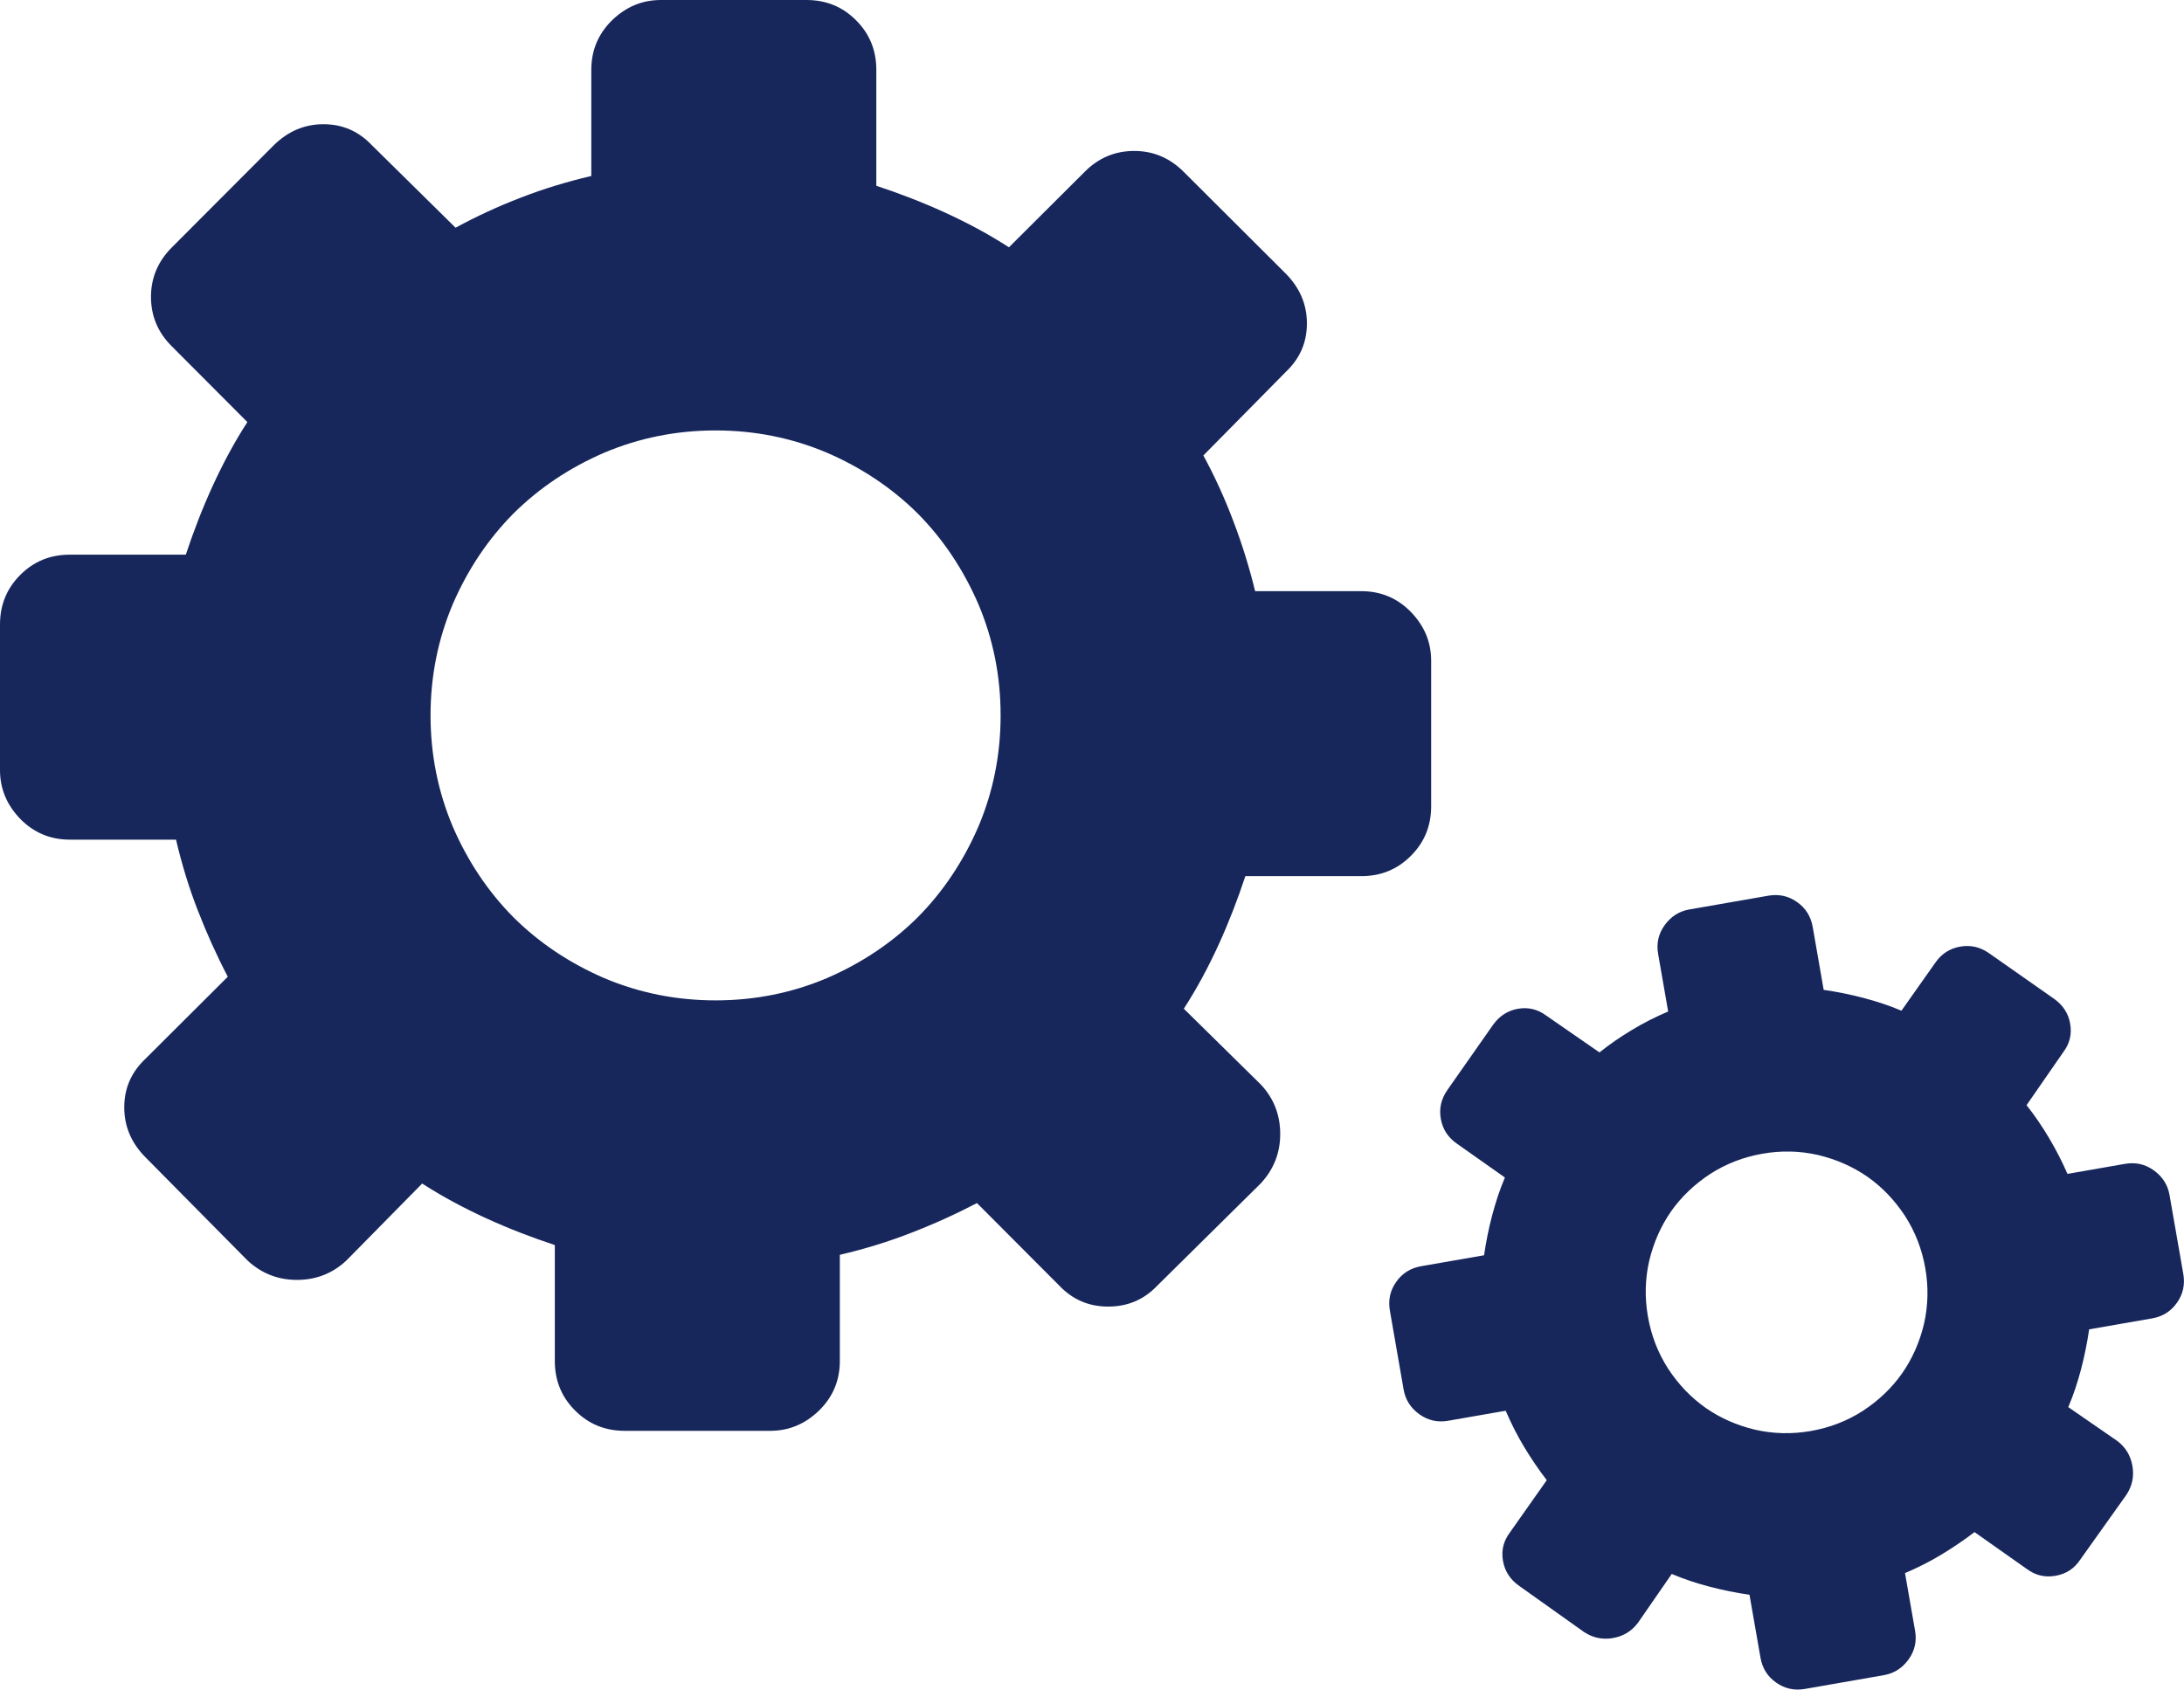 <?xml version="1.0" encoding="utf-8"?><svg  fill="red" version="1.1" id="Layer_1" xmlns="http://www.w3.org/2000/svg" xmlns:xlink="http://www.w3.org/1999/xlink" x="0px" y="0px" width="122.88px" height="95.089px" viewBox="0 0 122.88 95.089" enable-background="new 0 0 122.88 95.089" xml:space="preserve"><g><path fill="#17275c" d="M66.605,9.676c-0.791-0.791-1.718-1.181-2.792-1.181c-1.073,0-2.013,0.39-2.791,1.181l-4.255,4.241 c-1.141-0.738-2.348-1.383-3.61-1.96c-1.261-0.577-2.55-1.072-3.852-1.502V3.931c0-1.1-0.375-2.026-1.141-2.791 C47.401,0.375,46.475,0,45.374,0h-8.187c-1.047,0-1.958,0.375-2.75,1.14c-0.778,0.765-1.168,1.691-1.168,2.791v5.973 c-1.368,0.321-2.697,0.724-3.973,1.221c-1.287,0.496-2.508,1.061-3.663,1.691l-4.711-4.644c-0.738-0.778-1.637-1.181-2.724-1.181 c-1.075,0-2,0.403-2.792,1.181l-5.73,5.745c-0.791,0.791-1.181,1.718-1.181,2.79c0,1.074,0.39,2.014,1.181,2.792l4.242,4.255 c-0.738,1.14-1.382,2.348-1.959,3.608c-0.578,1.262-1.073,2.552-1.504,3.853H3.933c-1.102,0-2.028,0.375-2.792,1.14 C0.376,33.121,0,34.047,0,35.148v8.187c0,1.045,0.376,1.959,1.14,2.751c0.764,0.777,1.691,1.167,2.792,1.167h5.971 c0.322,1.367,0.724,2.696,1.222,3.971c0.498,1.289,1.061,2.537,1.691,3.744l-4.644,4.63c-0.779,0.739-1.181,1.638-1.181,2.726 c0,1.073,0.402,2,1.181,2.792l5.745,5.811c0.791,0.738,1.717,1.102,2.792,1.102c1.072,0,2.011-0.363,2.791-1.102l4.254-4.321 c1.14,0.737,2.349,1.381,3.61,1.96c1.262,0.575,2.55,1.073,3.852,1.502v6.523c0,1.1,0.376,2.025,1.14,2.789 c0.765,0.767,1.692,1.143,2.792,1.143h8.186c1.047,0,1.959-0.376,2.751-1.143c0.777-0.764,1.167-1.689,1.167-2.789v-5.973 c1.369-0.321,2.697-0.724,3.972-1.222c1.289-0.496,2.538-1.061,3.744-1.691l4.63,4.645c0.739,0.778,1.65,1.181,2.753,1.181 c1.112,0,2.025-0.402,2.765-1.181l5.811-5.744c0.738-0.793,1.102-1.719,1.102-2.792s-0.363-2.013-1.102-2.791l-4.321-4.255 c0.738-1.141,1.382-2.348,1.96-3.609c0.575-1.261,1.072-2.551,1.502-3.852h6.523c1.1,0,2.025-0.378,2.789-1.141 c0.766-0.766,1.142-1.691,1.142-2.792v-8.186c0-1.047-0.376-1.958-1.142-2.752c-0.764-0.778-1.689-1.167-2.789-1.167h-5.973 c-0.322-1.315-0.725-2.63-1.222-3.931c-0.496-1.316-1.061-2.55-1.691-3.706l4.645-4.709c0.778-0.738,1.181-1.638,1.181-2.724 c0-1.075-0.402-2-1.181-2.792L66.605,9.676L66.605,9.676z M111.918,53.649c-0.506-0.355-1.044-0.479-1.627-0.376 c-0.583,0.101-1.057,0.401-1.401,0.904l-1.908,2.702c-0.688-0.292-1.402-0.526-2.144-0.721c-0.737-0.194-1.484-0.343-2.231-0.451 l-0.616-3.538c-0.105-0.596-0.395-1.063-0.884-1.406c-0.486-0.343-1.024-0.459-1.621-0.354l-4.441,0.774 c-0.566,0.099-1.025,0.39-1.383,0.879c-0.35,0.487-0.475,1.027-0.369,1.625l0.564,3.238c-0.713,0.303-1.395,0.648-2.037,1.038 c-0.654,0.392-1.263,0.812-1.828,1.264l-2.995-2.073c-0.476-0.352-0.999-0.484-1.59-0.383c-0.583,0.103-1.046,0.407-1.402,0.904 l-2.564,3.659c-0.354,0.504-0.479,1.044-0.377,1.623c0.102,0.585,0.402,1.057,0.905,1.404l2.703,1.907 c-0.292,0.687-0.527,1.402-0.721,2.144c-0.195,0.738-0.343,1.484-0.452,2.231l-3.538,0.616c-0.596,0.104-1.063,0.396-1.406,0.884 c-0.344,0.486-0.458,1.025-0.354,1.621l0.773,4.441c0.099,0.566,0.388,1.026,0.88,1.383c0.487,0.35,1.027,0.474,1.624,0.369 l3.239-0.564c0.304,0.713,0.648,1.394,1.038,2.039c0.392,0.652,0.815,1.274,1.272,1.869l-2.081,2.952 c-0.353,0.475-0.485,0.999-0.383,1.59c0.102,0.583,0.406,1.047,0.904,1.402l3.665,2.607c0.499,0.325,1.036,0.436,1.618,0.334 c0.583-0.101,1.059-0.389,1.41-0.862l1.899-2.746c0.688,0.293,1.403,0.528,2.144,0.721c0.738,0.194,1.484,0.343,2.23,0.45 l0.618,3.54c0.104,0.597,0.396,1.063,0.883,1.404c0.486,0.344,1.025,0.46,1.621,0.356l4.439-0.775 c0.569-0.1,1.028-0.389,1.386-0.879c0.349-0.488,0.474-1.025,0.368-1.624l-0.565-3.241c0.713-0.303,1.396-0.646,2.04-1.037 c0.651-0.393,1.274-0.814,1.87-1.27l2.951,2.081c0.475,0.352,1.008,0.483,1.604,0.378c0.604-0.104,1.061-0.409,1.388-0.901 l2.609-3.665c0.324-0.5,0.435-1.036,0.332-1.618c-0.101-0.583-0.387-1.059-0.86-1.41l-2.748-1.899 c0.294-0.688,0.528-1.403,0.722-2.144c0.194-0.738,0.342-1.484,0.452-2.232l3.537-0.616c0.597-0.104,1.063-0.394,1.405-0.883 c0.344-0.488,0.459-1.024,0.355-1.621l-0.775-4.441c-0.099-0.567-0.389-1.025-0.879-1.384c-0.487-0.351-1.027-0.473-1.624-0.369 l-3.239,0.565c-0.299-0.684-0.642-1.358-1.035-2.017c-0.395-0.667-0.816-1.283-1.267-1.85l2.074-2.995 c0.353-0.475,0.484-0.998,0.38-1.59c-0.101-0.583-0.405-1.045-0.904-1.401L111.918,53.649L111.918,53.649z M99.16,64.929 c1.071-0.188,2.118-0.162,3.147,0.075c1.025,0.246,1.953,0.657,2.777,1.231c0.825,0.582,1.523,1.316,2.101,2.198 c0.573,0.889,0.95,1.865,1.139,2.936c0.187,1.072,0.16,2.119-0.076,3.15c-0.246,1.023-0.655,1.949-1.233,2.776 c-0.582,0.823-1.314,1.522-2.196,2.1c-0.889,0.573-1.865,0.951-2.937,1.139c-1.07,0.186-2.117,0.159-3.148-0.077 c-1.025-0.246-1.95-0.655-2.777-1.232c-0.822-0.582-1.522-1.314-2.1-2.196c-0.572-0.889-0.952-1.866-1.138-2.937 c-0.188-1.07-0.162-2.117,0.075-3.148c0.246-1.025,0.657-1.951,1.231-2.778c0.583-0.821,1.316-1.521,2.198-2.099 C97.114,65.494,98.09,65.116,99.16,64.929L99.16,64.929z M40.262,24.224c2.201,0,4.28,0.417,6.252,1.248 c1.961,0.846,3.666,1.986,5.115,3.421c1.435,1.449,2.575,3.156,3.421,5.113c0.833,1.973,1.248,4.054,1.248,6.254 c0,2.201-0.415,4.282-1.248,6.254c-0.846,1.959-1.986,3.666-3.421,5.115c-1.449,1.436-3.154,2.575-5.115,3.421 c-1.972,0.833-4.051,1.248-6.252,1.248s-4.282-0.415-6.255-1.248c-1.958-0.846-3.664-1.985-5.112-3.421 c-1.437-1.449-2.577-3.155-3.423-5.115c-0.831-1.972-1.248-4.053-1.248-6.254c0-2.2,0.417-4.281,1.248-6.254 c0.846-1.958,1.986-3.664,3.423-5.113c1.448-1.435,3.154-2.576,5.112-3.421C35.979,24.641,38.061,24.224,40.262,24.224 L40.262,24.224z"/></g></svg>